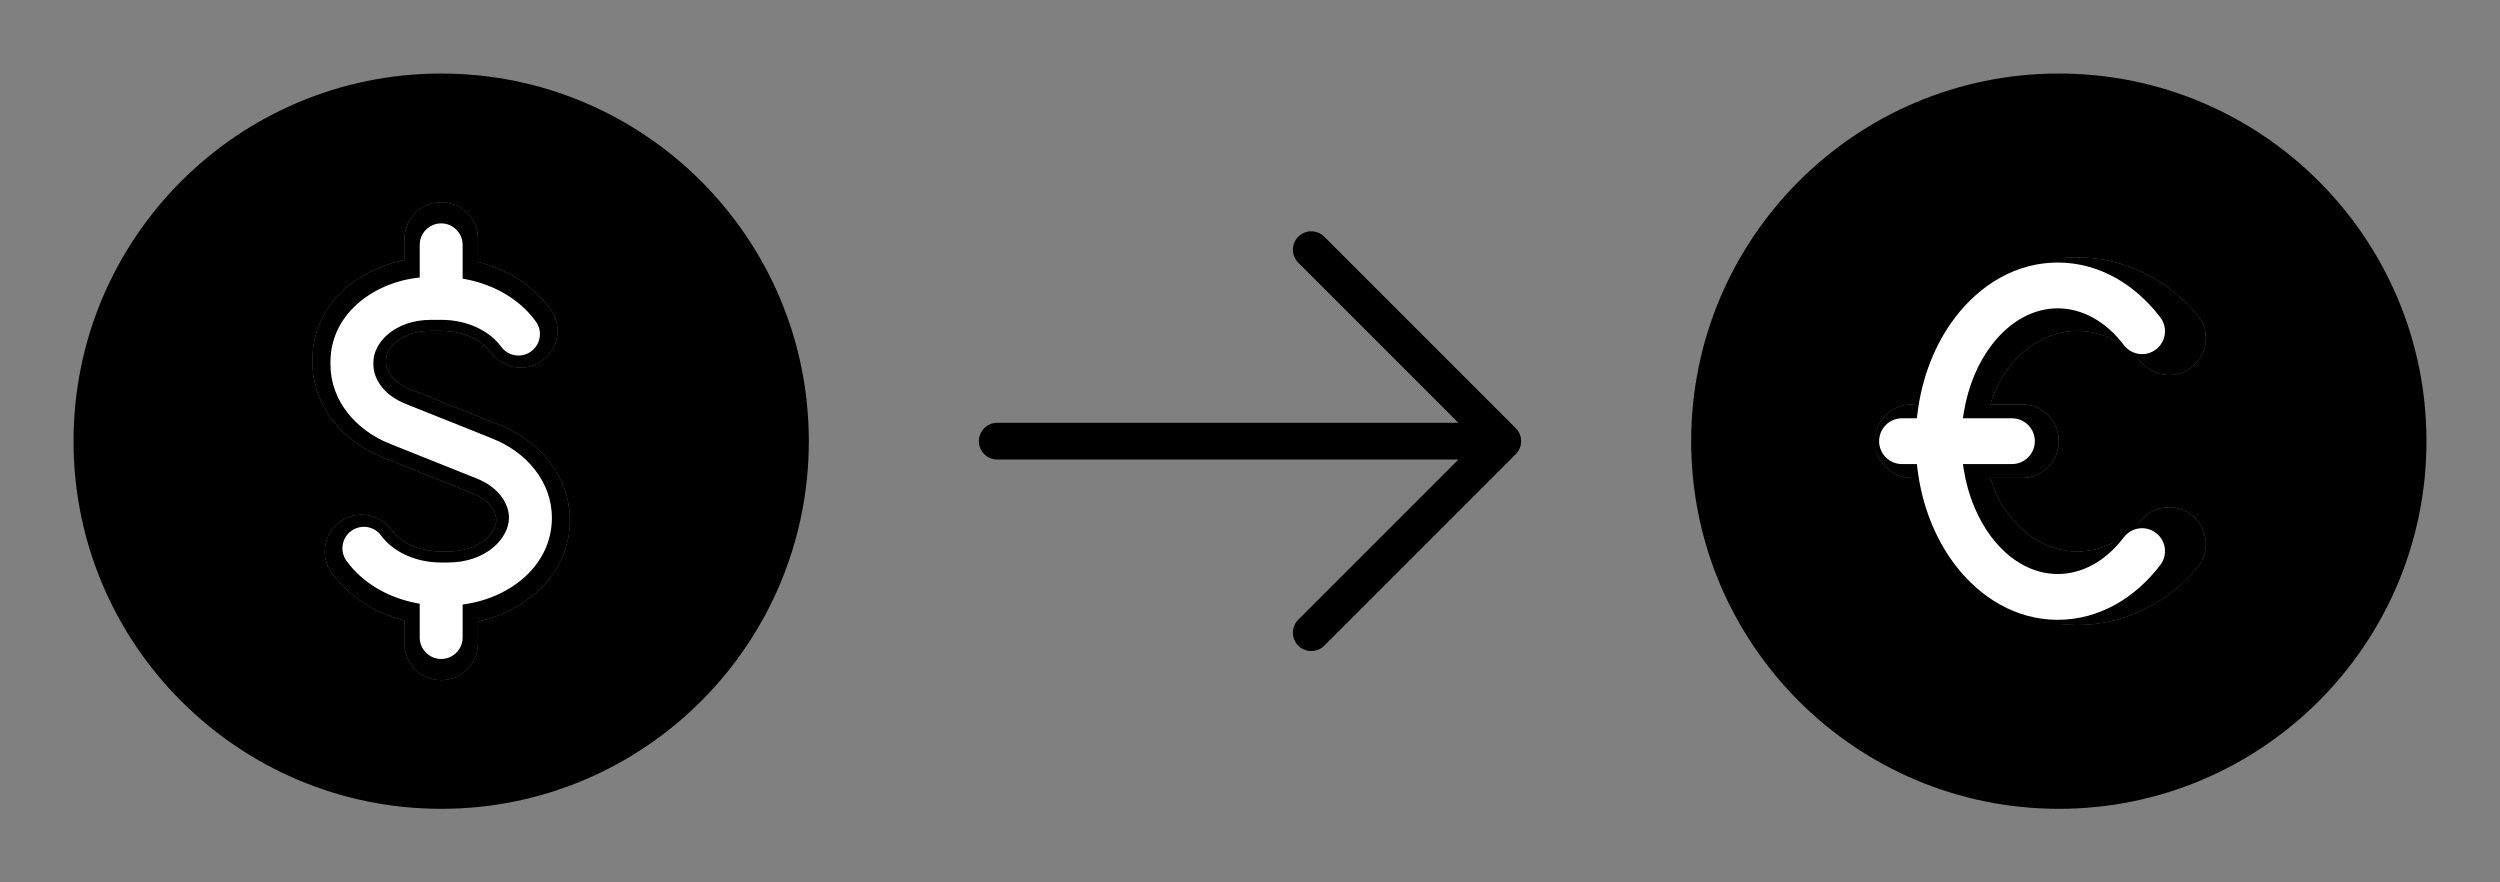 <svg width="136" height="48" viewBox="0 0 136 48" fill="none" xmlns="http://www.w3.org/2000/svg">
<rect x="0" y="0" width="136" height="48" fill="#808080" stroke="none"/>
<path fill-rule="evenodd" clip-rule="evenodd" d="M4 24C4 12.954 12.954 4 24 4C35.046 4 44 12.954 44 24C44 35.046 35.046 44 24 44C12.954 44 4 35.046 4 24ZM24 11C25.105 11 26 11.895 26 13V14.247C27.608 14.654 29.027 15.549 29.952 16.828C30.599 17.723 30.398 18.974 29.503 19.621C28.608 20.268 27.358 20.067 26.71 19.172C26.276 18.571 25.307 18 24 18H23.444C21.655 18 21 19.09 21 19.556V19.708C21 20.103 21.298 20.765 22.305 21.168L27.18 23.118C29.314 23.972 31 25.877 31 28.292C31 31.238 28.646 33.229 26 33.818V35C26 36.105 25.105 37 24 37C22.895 37 22 36.105 22 35V33.753C20.392 33.346 18.973 32.451 18.048 31.172C17.401 30.277 17.602 29.027 18.497 28.379C19.392 27.732 20.642 27.933 21.29 28.828C21.724 29.429 22.693 30 24 30H24.365C26.26 30 27 28.842 27 28.292C27 27.897 26.702 27.235 25.695 26.832L20.82 24.882C18.686 24.028 17 22.123 17 19.708V19.556C17 16.628 19.379 14.678 22 14.147V13C22 11.895 22.895 11 24 11Z" fill="black"/>
<path d="M24 11C25.105 11 26 11.895 26 13V14.247C27.608 14.654 29.027 15.549 29.952 16.828C30.599 17.723 30.398 18.974 29.503 19.621C28.608 20.268 27.358 20.067 26.71 19.172C26.276 18.571 25.307 18 24 18H23.444C21.655 18 21 19.09 21 19.556V19.708C21 20.103 21.298 20.765 22.305 21.168L27.18 23.118C29.314 23.972 31 25.877 31 28.292C31 31.238 28.646 33.229 26 33.818V35C26 36.105 25.105 37 24 37C22.895 37 22 36.105 22 35V33.753C20.392 33.346 18.973 32.451 18.048 31.172C17.401 30.277 17.602 29.027 18.497 28.379C19.392 27.732 20.642 27.933 21.29 28.828C21.724 29.429 22.693 30 24 30H24.365C26.26 30 27 28.842 27 28.292C27 27.897 26.702 27.235 25.695 26.832L20.82 24.882C18.686 24.028 17 22.123 17 19.708V19.556C17 16.628 19.379 14.678 22 14.147V13C22 11.895 22.895 11 24 11Z" fill="black"/>
<path d="M25.292 14.951V15.054L25.393 15.073C26.985 15.382 28.383 16.214 29.253 17.417C29.671 17.995 29.541 18.803 28.963 19.221C28.384 19.639 27.576 19.509 27.158 18.931C26.597 18.155 25.446 17.524 24 17.524H23.461C21.502 17.524 20.438 18.75 20.438 19.685V19.833C20.438 20.543 20.951 21.389 22.113 21.854L22.113 21.854L26.847 23.747L26.893 23.631L26.847 23.747C28.736 24.503 30.147 26.151 30.147 28.167C30.147 30.767 27.925 32.578 25.398 32.977L25.292 32.994V33.101V34.681C25.292 35.394 24.714 35.973 24 35.973C23.287 35.973 22.708 35.394 22.708 34.681V33.049V32.946L22.607 32.927C21.015 32.618 19.618 31.786 18.748 30.583C18.33 30.005 18.459 29.197 19.038 28.779C19.616 28.361 20.424 28.49 20.842 29.069L20.943 28.995L20.842 29.069C21.403 29.845 22.554 30.476 24 30.476H24.354C26.415 30.476 27.563 29.184 27.563 28.167C27.563 27.457 27.049 26.611 25.887 26.146L25.887 26.146L21.154 24.253L21.107 24.369L21.154 24.253C19.264 23.497 17.853 21.849 17.853 19.833V19.685C17.853 17.106 20.099 15.336 22.6 14.998L22.708 14.984V14.874V13.319C22.708 12.606 23.287 12.027 24 12.027C24.714 12.027 25.292 12.606 25.292 13.319V14.951Z" fill="white" stroke="black" stroke-width="0.25"/>
<path d="M71.333 13.583L81.75 24L71.333 34.417M80.5 24H54.25" stroke="black" stroke-width="2" stroke-linecap="round" stroke-linejoin="round"/>
<path fill-rule="evenodd" clip-rule="evenodd" d="M112 4C100.954 4 92 12.954 92 24C92 35.046 100.954 44 112 44C123.046 44 132 35.046 132 24C132 12.954 123.046 4 112 4ZM104.184 26C105 30.406 108.459 34 113 34C115.614 34 117.917 32.768 119.518 30.901C120.237 30.062 120.14 28.8 119.302 28.081C118.463 27.362 117.201 27.458 116.482 28.297C115.542 29.393 114.304 30 113 30C110.986 30 108.996 28.448 108.279 26H110C111.105 26 112 25.105 112 24C112 22.895 111.105 22 110 22H108.279C108.996 19.552 110.986 18 113 18C114.304 18 115.542 18.607 116.482 19.703C117.201 20.542 118.463 20.638 119.302 19.919C120.14 19.201 120.237 17.938 119.518 17.099C117.917 15.232 115.614 14 113 14C108.459 14 105 17.594 104.184 22H104C102.895 22 102 22.895 102 24C102 25.105 102.895 26 104 26H104.184Z" fill="black"/>
<path d="M104.184 26C105 30.406 108.459 34 113 34C115.614 34 117.917 32.768 119.518 30.901C120.237 30.062 120.14 28.8 119.302 28.081C118.463 27.362 117.201 27.458 116.482 28.297C115.542 29.393 114.304 30 113 30C110.986 30 108.996 28.448 108.279 26H110C111.105 26 112 25.105 112 24C112 22.895 111.105 22 110 22H108.279C108.996 19.552 110.986 18 113 18C114.304 18 115.542 18.607 116.482 19.703C117.201 20.542 118.463 20.638 119.302 19.919C120.14 19.201 120.237 17.938 119.518 17.099C117.917 15.232 115.614 14 113 14C108.459 14 105 17.594 104.184 22H104C102.895 22 102 22.895 102 24C102 25.105 102.895 26 104 26H104.184Z" fill="black"/>
<path d="M104.056 22.63H104.167L104.18 22.52C104.423 20.481 105.164 18.625 106.272 17.177C107.644 15.383 109.636 14.157 111.941 14.157C114.252 14.157 116.248 15.388 117.621 17.189L117.621 17.189C118.079 17.791 117.963 18.65 117.361 19.109C116.759 19.568 115.9 19.452 115.441 18.85C114.467 17.572 113.216 16.898 111.941 16.898C110.669 16.898 109.422 17.568 108.449 18.841C107.72 19.793 107.178 21.05 106.951 22.485L106.928 22.63H107.074H109.449C110.206 22.63 110.82 23.243 110.82 24C110.82 24.757 110.206 25.37 109.449 25.37H107.074H106.928L106.951 25.515C107.178 26.95 107.72 28.207 108.449 29.159C109.422 30.431 110.669 31.102 111.941 31.102C113.216 31.102 114.467 30.429 115.441 29.15C115.9 28.548 116.759 28.432 117.361 28.891L117.437 28.791L117.361 28.891C117.963 29.349 118.079 30.209 117.621 30.811C116.248 32.612 114.252 33.843 111.941 33.843C109.636 33.843 107.644 32.617 106.272 30.823C105.164 29.375 104.423 27.519 104.18 25.48L104.167 25.37H104.056H103.469C102.712 25.37 102.099 24.757 102.099 24C102.099 23.243 102.712 22.63 103.469 22.63H104.056Z" fill="white" stroke="black" stroke-width="0.25"/>
</svg>
